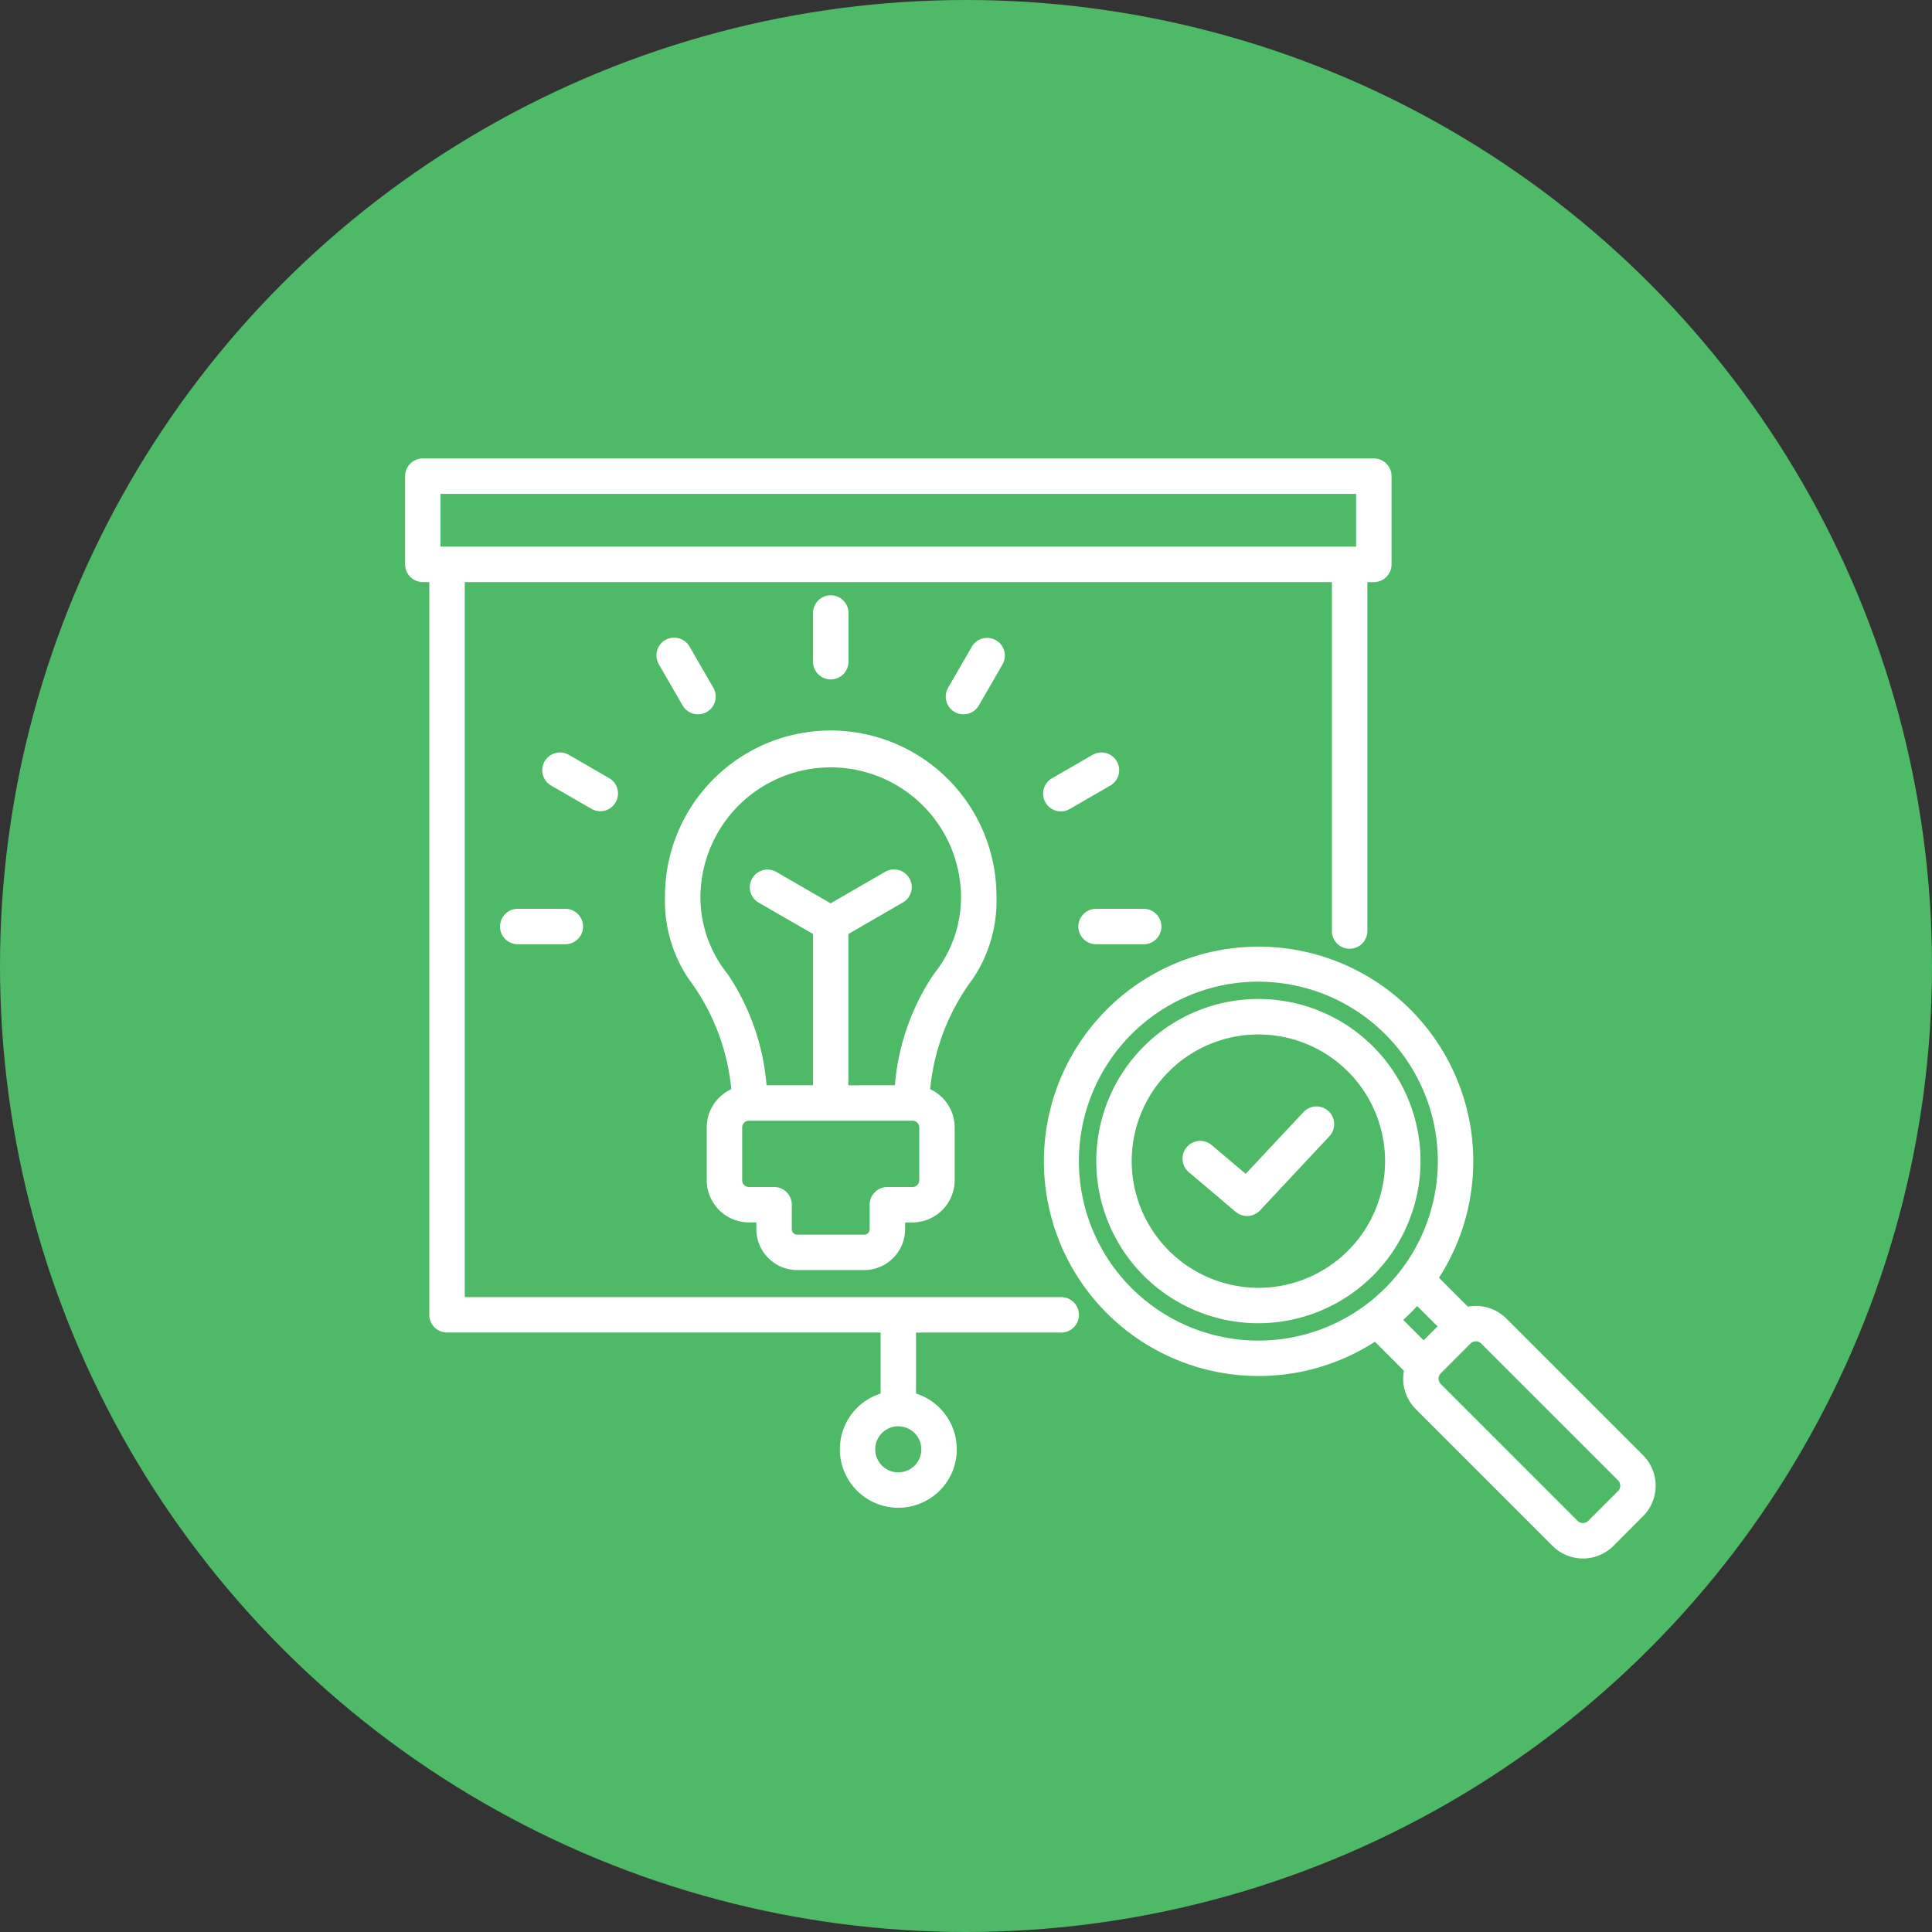 <?xml version="1.0"?>
<svg xmlns="http://www.w3.org/2000/svg" xmlns:xlink="http://www.w3.org/1999/xlink" width="124" height="124" viewBox="0 0 124 124">
  <rect x="0" y="0" width="124" height="124" fill="#333333" stroke="none"/>
  <defs>
    <clipPath id="clip-path">
      <rect id="Rectangle_371" data-name="Rectangle 371" width="80.267" height="70.602" fill="#fff"/>
    </clipPath>
  </defs>
  <g id="ic-consulting-001" transform="translate(-482 -2824)">
    <g id="Group_19024" data-name="Group 19024" transform="translate(53 675)">
      <circle id="Ellipse_26" data-name="Ellipse 26" cx="62" cy="62" r="62" transform="translate(429 2149)" fill="#4eb967"/>
    </g>
    <g id="Group_19254" data-name="Group 19254" transform="translate(508 2853.423)">
      <g id="Group_19253" data-name="Group 19253" clip-path="url(#clip-path)">
        <path id="Path_46813" data-name="Path 46813" d="M44.35,31.182a1.137,1.137,0,0,1,0-2.275h3.055a1.137,1.137,0,0,1,0,2.275Zm-1.712-8.67a1.138,1.138,0,0,1-1.139-1.97l2.644-1.528a1.138,1.138,0,0,1,1.139,1.97Zm-5.819-6.65a1.138,1.138,0,0,1-1.971-1.138l1.528-2.644a1.138,1.138,0,0,1,1.971,1.138ZM10.285,28.907a1.137,1.137,0,1,1,0,2.275H7.23a1.137,1.137,0,0,1,0-2.275Zm2.851-8.365A1.138,1.138,0,0,1,12,22.512L9.353,20.984a1.138,1.138,0,0,1,1.139-1.97Zm6.651-5.819a1.138,1.138,0,0,1-1.971,1.138l-1.528-2.644a1.138,1.138,0,1,1,1.971-1.138Zm8.67-1.712a1.138,1.138,0,1,1-2.275,0V9.956a1.138,1.138,0,1,1,2.275,0ZM66.474,58.719a.483.483,0,0,0,0,.687l8.78,8.782h0a.483.483,0,0,0,.683,0l1.913-1.911a.489.489,0,0,0,0-.687l-8.783-8.781a.486.486,0,0,0-.686,0ZM50.3,45.808a1.137,1.137,0,0,1,1.469-1.737l2.181,1.846,3.722-3.976a1.137,1.137,0,0,1,1.66,1.554l-4.46,4.766a1.139,1.139,0,0,1-1.566.091Zm4.469,7.425A8.131,8.131,0,1,0,46.635,45.1a8.144,8.144,0,0,0,8.133,8.131m0,2.275A10.406,10.406,0,1,1,65.173,45.1a10.427,10.427,0,0,1-10.4,10.406m0-21.924A11.518,11.518,0,1,0,66.283,45.1,11.517,11.517,0,0,0,54.768,33.585M64.956,54.4q-.427.466-.893.892l1.311,1.31c.275-.276.615-.617.893-.892Zm-2.709,2.293a13.779,13.779,0,1,1,4.11-4.109l1.858,1.859a2.762,2.762,0,0,1,2.463.759l8.783,8.781a2.767,2.767,0,0,1,0,3.9L77.549,69.8a2.766,2.766,0,0,1-3.9,0l-8.78-8.781a2.756,2.756,0,0,1-.761-2.464ZM22.068,42.506a.436.436,0,0,0-.434.434v3.389a.435.435,0,0,0,.434.432h1.615A1.136,1.136,0,0,1,24.819,47.9v1.576a.346.346,0,0,0,.343.344H29.47a.346.346,0,0,0,.346-.344V47.9a1.136,1.136,0,0,1,1.136-1.137h1.612A.433.433,0,0,0,33,46.329V42.94a.434.434,0,0,0-.434-.434Zm9.369-2.275A14.964,14.964,0,0,1,33.93,33.1,7.869,7.869,0,0,0,35.68,28.1a8.363,8.363,0,0,0-16.725,0A7.869,7.869,0,0,0,20.706,33.1,14.964,14.964,0,0,1,23.2,40.231h2.984V30.522L22.674,28.5a1.138,1.138,0,0,1,1.139-1.97l3.5,2.025,3.5-2.025a1.137,1.137,0,1,1,1.136,1.97l-3.5,2.025v9.709Zm-10.5.25A14.036,14.036,0,0,0,18.195,33.4a8.99,8.99,0,0,1-1.515-5.3,10.638,10.638,0,0,1,21.276,0,8.989,8.989,0,0,1-1.518,5.3A14.04,14.04,0,0,0,33.7,40.481a2.719,2.719,0,0,1,1.573,2.459v3.389a2.716,2.716,0,0,1-2.709,2.707h-.472v.439a2.631,2.631,0,0,1-2.621,2.619H25.162a2.63,2.63,0,0,1-2.618-2.619v-.439h-.476a2.718,2.718,0,0,1-2.709-2.707V42.94a2.716,2.716,0,0,1,1.576-2.459M31.654,62.118A1.479,1.479,0,1,0,33.133,63.6a1.477,1.477,0,0,0-1.479-1.478M61.037,2.275H2.275V5.661H61.037ZM1.553,7.936H1.136A1.137,1.137,0,0,1,0,6.8V1.138A1.137,1.137,0,0,1,1.136,0h61.04a1.137,1.137,0,0,1,1.136,1.138V6.8a1.137,1.137,0,0,1-1.136,1.138h-.417V30.366a1.138,1.138,0,0,1-2.275,0V7.936H3.829V53.829H42.111a1.137,1.137,0,1,1,0,2.275H32.794v3.915a3.753,3.753,0,1,1-2.275,0V56.1H2.693a1.137,1.137,0,0,1-1.139-1.137Z" transform="translate(0 0)" fill="#fff" fill-rule="evenodd"/>
      </g>
    </g>
  </g>
</svg>
